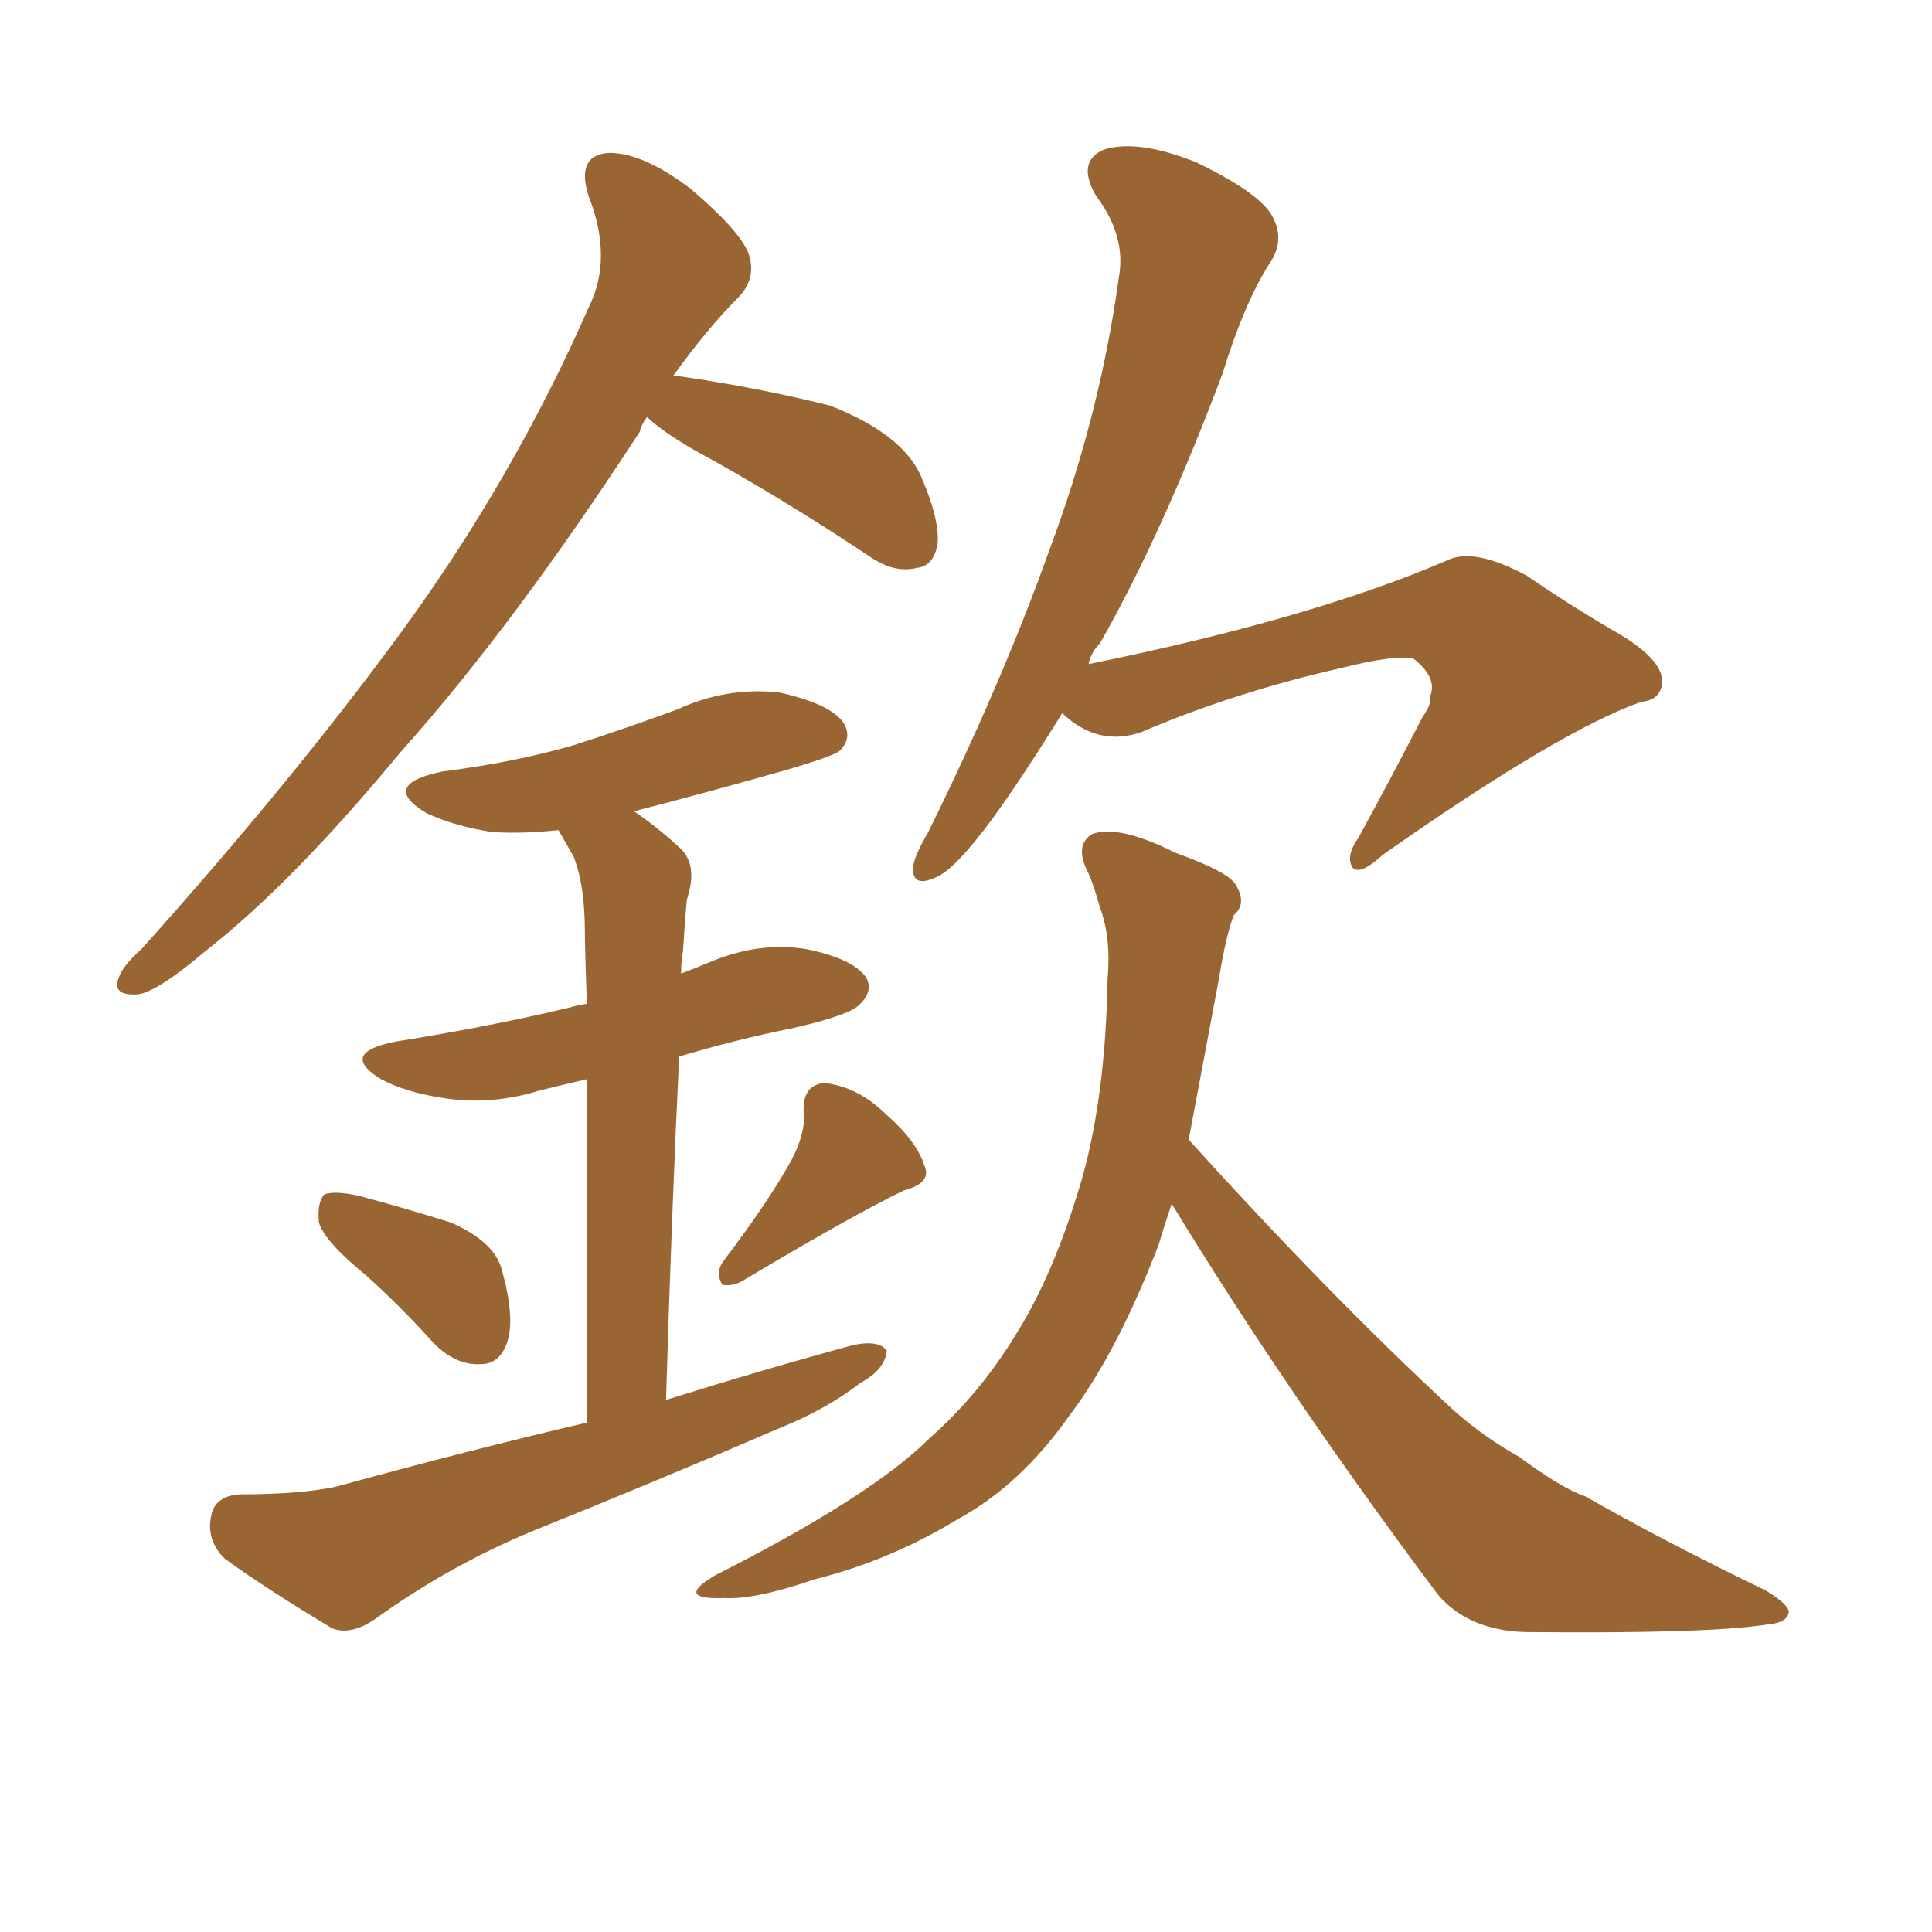 <svg xmlns="http://www.w3.org/2000/svg" xmlns:xlink="http://www.w3.org/1999/xlink" width="150" height="150"><path fill="#996633" padding="10" d="M50.24 32.37L50.24 32.37Q49.80 32.96 49.66 33.54L49.66 33.54Q39.84 48.63 31.05 58.45L31.05 58.45Q22.71 68.55 15.97 73.83L15.97 73.83Q12.16 77.05 10.69 77.20L10.69 77.20Q8.64 77.34 9.23 75.88L9.23 75.88Q9.52 75 10.99 73.68L10.99 73.68Q22.56 60.79 31.05 49.22L31.05 49.22Q39.84 37.21 45.70 23.88L45.70 23.88Q47.61 20.07 45.70 15.23L45.70 15.23Q44.68 12.01 47.31 11.87L47.31 11.87Q49.95 11.87 53.61 14.65L53.61 14.65Q57.57 18.02 58.15 19.78L58.15 19.78Q58.74 21.68 57.28 23.14L57.28 23.14Q54.93 25.49 52.29 29.15L52.29 29.15Q58.59 30.03 64.45 31.49L64.45 31.49Q70.02 33.69 71.48 36.91L71.48 36.91Q72.95 40.28 72.80 42.19L72.80 42.19Q72.51 43.95 71.19 44.09L71.19 44.09Q69.43 44.53 67.53 43.21L67.53 43.21Q60.50 38.53 53.76 34.86L53.76 34.86Q51.27 33.40 50.24 32.37ZM28.42 99.02L28.42 99.02Q25.20 96.39 24.76 94.92L24.76 94.92Q24.61 93.31 25.20 92.72L25.20 92.72Q26.07 92.43 27.98 92.87L27.98 92.87Q31.79 93.90 35.01 94.92L35.01 94.92Q38.38 96.39 38.96 98.58L38.96 98.58Q39.99 102.25 39.40 104.15L39.40 104.15Q38.82 105.91 37.35 105.91L37.35 105.91Q35.45 106.05 33.69 104.30L33.69 104.30Q31.05 101.37 28.42 99.02ZM61.52 89.94L61.52 89.94Q62.55 87.89 62.40 86.43L62.40 86.43Q62.26 84.23 64.01 84.08L64.01 84.08Q66.65 84.38 68.85 86.57L68.85 86.57Q71.19 88.62 71.78 90.53L71.78 90.53Q72.36 91.85 70.17 92.43L70.17 92.43Q66.21 94.34 57.86 99.32L57.86 99.32Q56.98 99.90 56.10 99.76L56.10 99.76Q55.52 98.88 56.10 98.00L56.10 98.00Q59.77 93.16 61.52 89.94ZM45.56 110.45L45.56 110.45Q45.56 93.16 45.56 83.79L45.56 83.79Q43.65 84.23 41.89 84.67L41.89 84.67Q38.09 85.84 34.42 85.25L34.42 85.25Q31.49 84.81 29.59 83.79L29.59 83.79Q26.22 81.74 30.76 80.86L30.76 80.86Q38.09 79.69 44.24 78.22L44.24 78.22Q44.68 78.08 45.56 77.93L45.56 77.93Q45.41 73.39 45.41 72.36L45.41 72.36Q45.41 68.70 44.53 66.50L44.53 66.50Q43.95 65.48 43.36 64.45L43.36 64.45Q40.58 64.75 38.23 64.60L38.23 64.60Q35.30 64.16 33.11 63.13L33.11 63.13Q29.44 60.94 34.28 59.91L34.28 59.91Q39.99 59.18 44.53 57.86L44.53 57.86Q48.63 56.54 52.59 55.08L52.59 55.08Q56.40 53.32 60.50 53.76L60.50 53.76Q64.45 54.64 65.48 56.10L65.48 56.10Q66.21 57.28 65.19 58.30L65.19 58.30Q64.60 58.74 61.08 59.77L61.08 59.77Q54.93 61.52 49.22 62.99L49.22 62.99Q50.98 64.16 52.88 65.92L52.88 65.92Q54.20 67.24 53.32 69.87L53.32 69.87Q53.17 71.48 53.03 73.83L53.03 73.83Q52.88 74.56 52.88 75.59L52.88 75.59Q54.05 75.15 55.08 74.71L55.08 74.71Q58.89 73.10 62.55 73.68L62.55 73.68Q66.21 74.41 67.24 75.88L67.24 75.88Q67.82 76.90 66.80 77.93L66.80 77.93Q66.06 78.81 61.52 79.83L61.52 79.83Q57.13 80.71 52.73 82.03L52.73 82.03Q52.15 94.04 51.71 108.69L51.71 108.69Q59.18 106.35 66.21 104.44L66.21 104.44Q68.26 104.00 68.85 104.88L68.85 104.88Q68.70 106.35 66.80 107.37L66.80 107.37Q64.16 109.42 60.50 110.89L60.50 110.89Q50.98 114.99 41.16 118.95L41.16 118.95Q34.86 121.58 29.15 125.68L29.15 125.68Q27.25 127.00 25.78 126.42L25.78 126.42Q20.65 123.34 17.43 121.00L17.43 121.00Q15.97 119.53 16.41 117.63L16.41 117.63Q16.70 116.16 18.60 116.02L18.60 116.02Q23.29 116.02 26.07 115.43L26.07 115.43Q36.18 112.65 45.56 110.45ZM82.47 55.37L82.47 55.37Q79.39 60.35 77.05 63.57L77.05 63.57Q74.12 67.53 72.66 68.12L72.66 68.12Q70.75 68.99 70.90 67.24L70.90 67.24Q71.04 66.36 72.07 64.60L72.07 64.60Q77.78 53.03 81.45 42.77L81.45 42.77Q85.40 32.23 86.87 21.53L86.87 21.53Q87.45 18.31 85.11 15.23L85.11 15.23Q83.50 12.45 85.84 11.57L85.84 11.57Q88.48 10.84 92.87 12.60L92.87 12.60Q97.71 14.94 98.73 16.70L98.73 16.70Q99.76 18.46 98.73 20.21L98.73 20.21Q96.68 23.29 94.92 29.00L94.92 29.00Q90.23 41.46 85.40 49.95L85.40 49.95Q84.67 50.68 84.52 51.56L84.52 51.56Q101.81 48.05 112.35 43.51L112.35 43.51Q114.40 42.48 118.51 44.68L118.51 44.68Q121.73 46.88 124.95 48.78L124.95 48.78Q129.20 51.12 129.05 53.03L129.05 53.03Q128.91 54.35 127.44 54.49L127.44 54.49Q121.14 56.69 107.37 66.36L107.37 66.36Q105.62 67.97 105.03 67.38L105.03 67.38Q104.44 66.50 105.47 65.04L105.47 65.04Q108.11 60.21 110.45 55.66L110.45 55.66Q111.18 54.64 111.04 54.05L111.04 54.05Q111.62 52.59 109.72 51.12L109.72 51.12Q108.25 50.83 104.15 51.86L104.15 51.86Q95.80 53.76 88.62 56.84L88.62 56.84Q85.25 58.01 82.47 55.37ZM90.97 93.46L90.97 93.46L90.97 93.46Q90.38 95.21 89.94 96.68L89.94 96.68Q86.72 105.03 83.06 109.86L83.06 109.86Q79.25 115.28 74.41 117.92L74.41 117.92Q69.14 121.14 63.28 122.61L63.28 122.61Q58.59 124.22 56.25 124.07L56.25 124.07Q52.29 124.22 55.52 122.31L55.52 122.31Q67.68 116.16 72.22 111.62L72.22 111.62Q76.03 108.25 78.81 103.71L78.81 103.71Q81.88 98.88 84.08 91.26L84.08 91.26Q85.84 84.81 85.99 76.03L85.99 76.03Q86.28 72.80 85.40 70.46L85.40 70.46Q84.96 68.85 84.52 67.82L84.52 67.82Q83.35 65.63 84.81 64.75L84.81 64.75Q86.87 64.01 91.26 66.21L91.26 66.21Q95.36 67.68 95.95 68.70L95.95 68.70Q96.83 70.17 95.80 71.04L95.80 71.04Q95.21 72.51 94.63 76.03L94.63 76.03Q93.31 83.06 92.29 88.48L92.29 88.48Q103.27 100.63 112.94 109.57L112.94 109.57Q115.28 111.62 117.92 113.09L117.92 113.09Q121.29 115.58 123.05 116.16L123.05 116.16Q129.49 119.82 137.11 123.49L137.11 123.49Q139.01 124.66 138.87 125.24L138.87 125.24Q138.72 125.98 137.26 126.12L137.26 126.12Q132.57 126.86 118.36 126.71L118.36 126.71Q113.96 126.56 111.62 123.78L111.62 123.78Q99.90 108.11 90.97 93.46Z"/></svg>